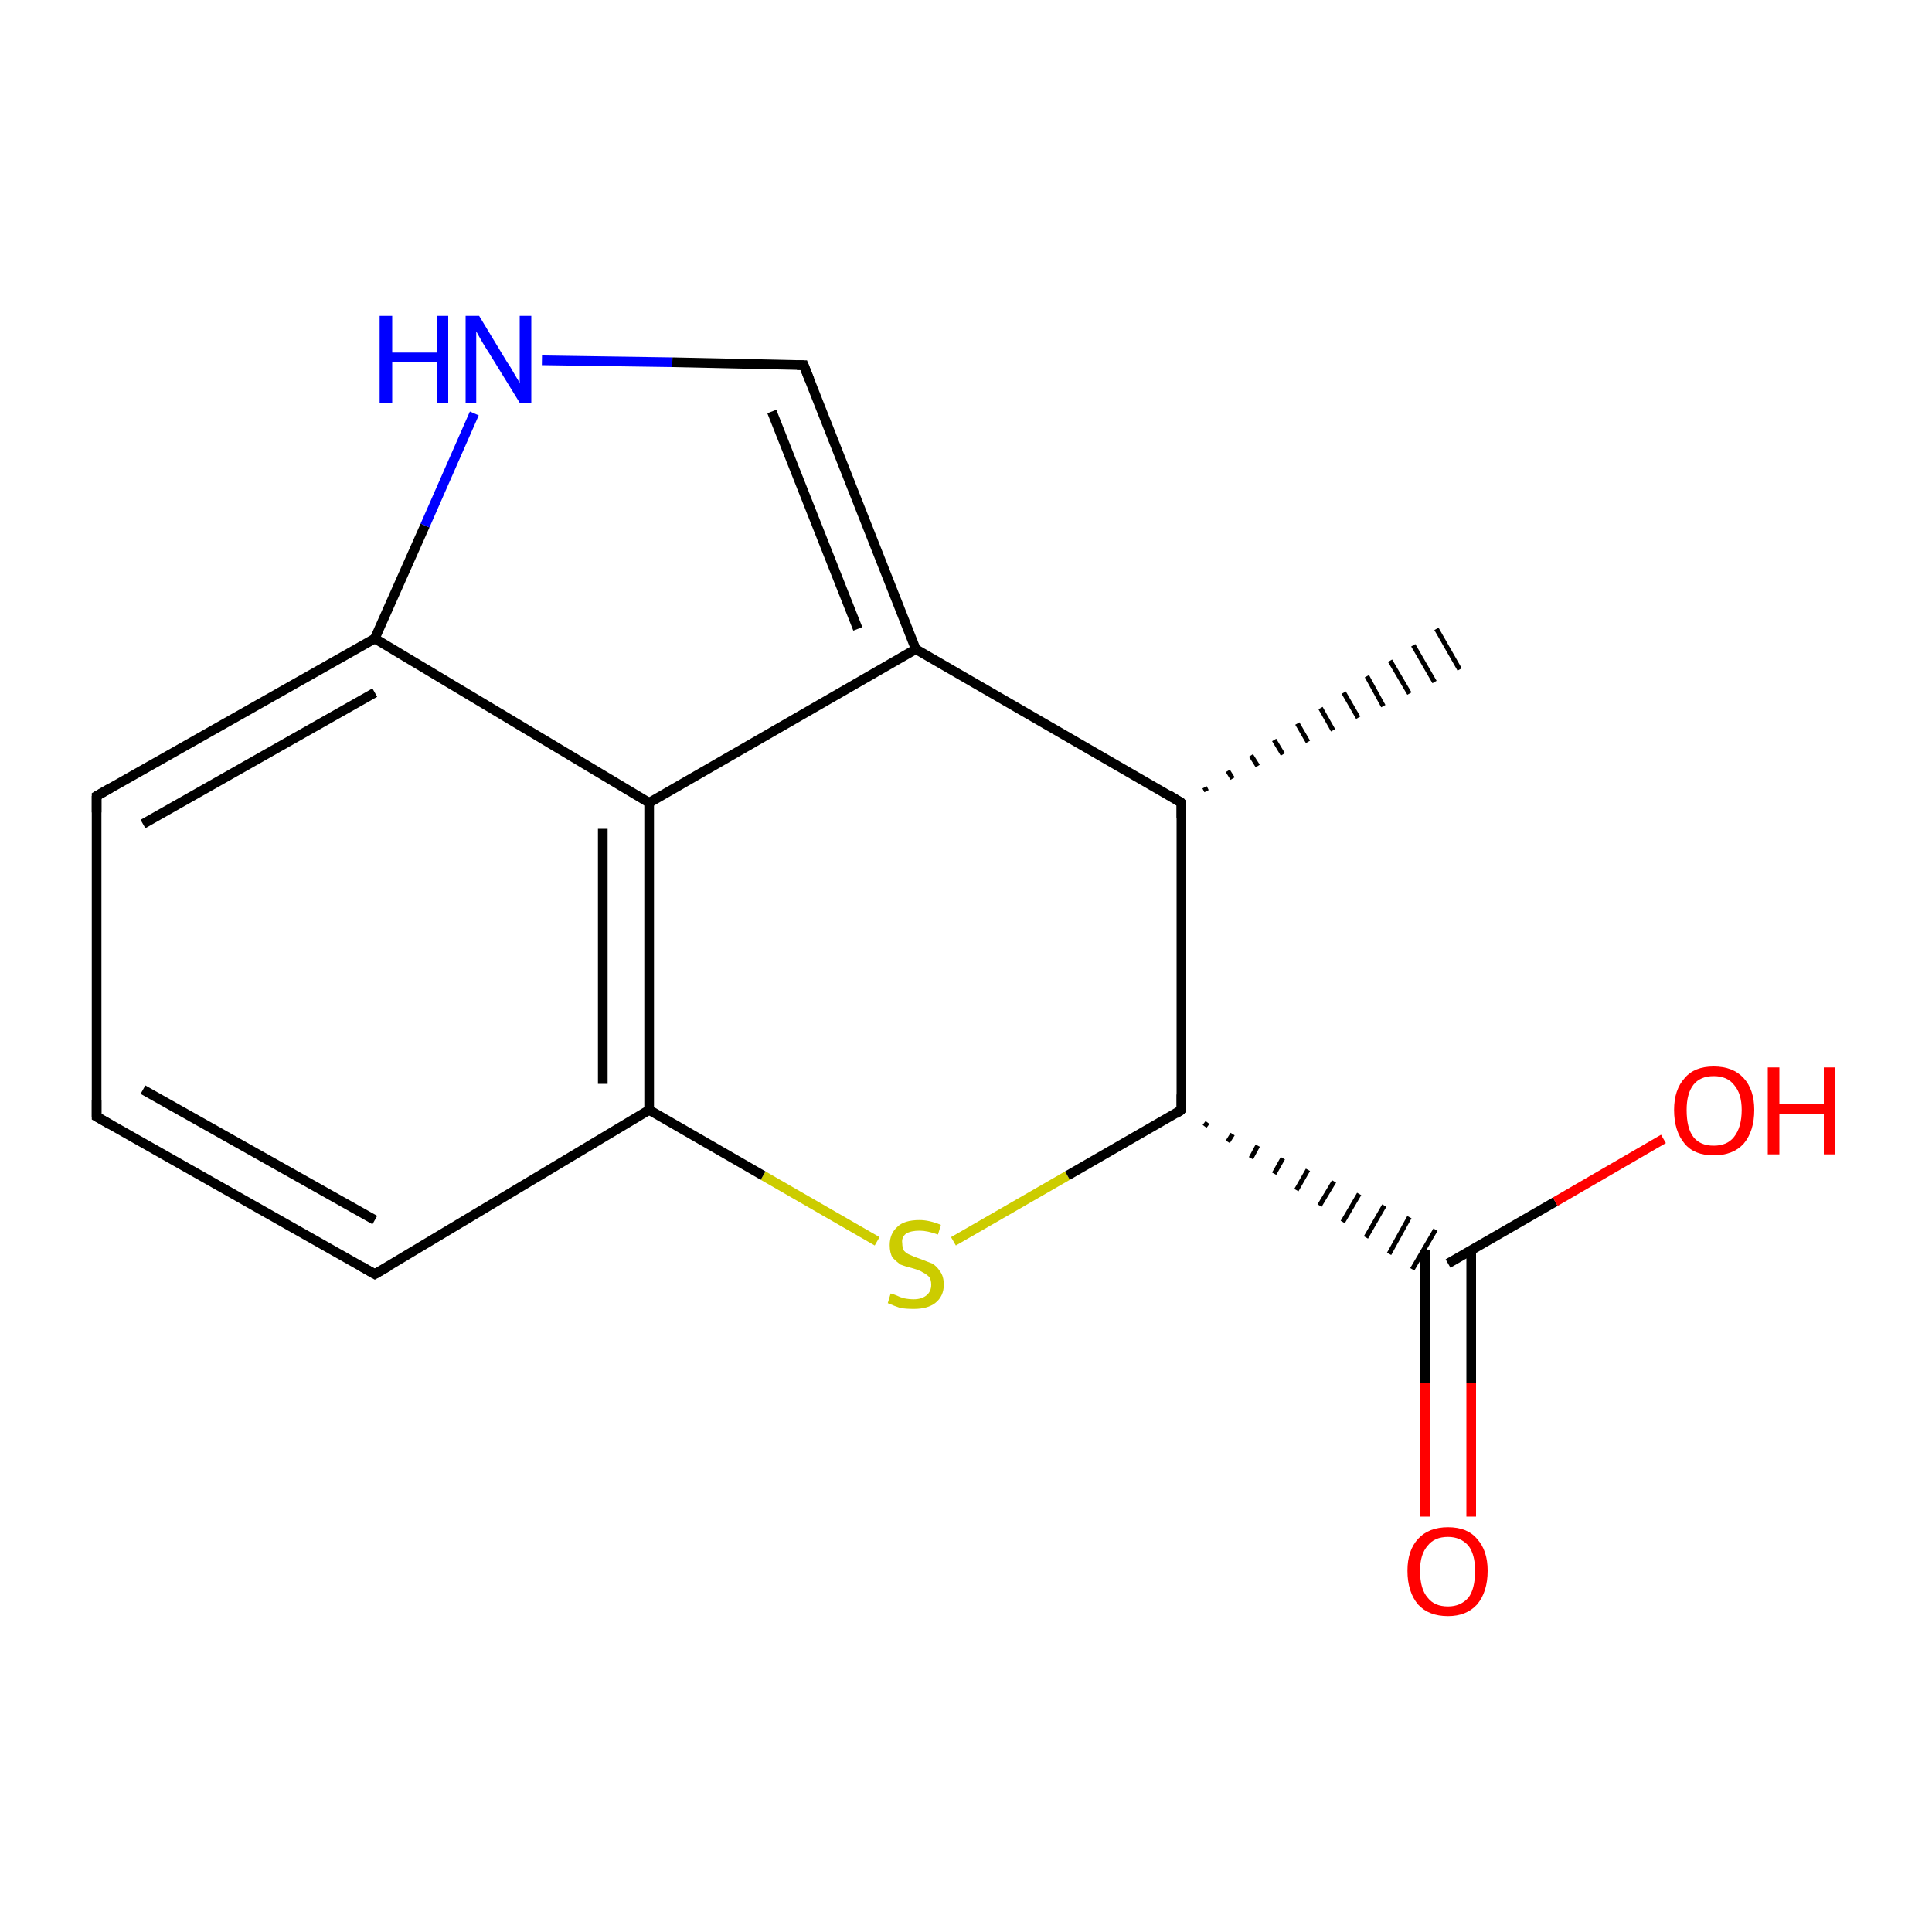 <?xml version='1.0' encoding='iso-8859-1'?>
<svg version='1.1' baseProfile='full'
              xmlns='http://www.w3.org/2000/svg'
                      xmlns:rdkit='http://www.rdkit.org/xml'
                      xmlns:xlink='http://www.w3.org/1999/xlink'
                  xml:space='preserve'
width='200px' height='200px' viewBox='0 0 200 200'>
<!-- END OF HEADER -->
<rect style='opacity:1.0;fill:#FFFFFF;stroke:none' width='200.0' height='200.0' x='0.0' y='0.0'> </rect>
<path class='bond-0 atom-13 atom-10' d='M 147.5,157.0 L 147.5,143.2' style='fill:none;fill-rule:evenodd;stroke:#FF0000;stroke-width:1.0px;stroke-linecap:butt;stroke-linejoin:miter;stroke-opacity:1' />
<path class='bond-0 atom-13 atom-10' d='M 147.5,143.2 L 147.5,129.4' style='fill:none;fill-rule:evenodd;stroke:#000000;stroke-width:1.0px;stroke-linecap:butt;stroke-linejoin:miter;stroke-opacity:1' />
<path class='bond-0 atom-13 atom-10' d='M 152.3,157.0 L 152.3,143.2' style='fill:none;fill-rule:evenodd;stroke:#FF0000;stroke-width:1.0px;stroke-linecap:butt;stroke-linejoin:miter;stroke-opacity:1' />
<path class='bond-0 atom-13 atom-10' d='M 152.3,143.2 L 152.3,129.4' style='fill:none;fill-rule:evenodd;stroke:#000000;stroke-width:1.0px;stroke-linecap:butt;stroke-linejoin:miter;stroke-opacity:1' />
<path class='bond-1 atom-9 atom-11' d='M 124.7,81.5 L 124.9,81.9' style='fill:none;fill-rule:evenodd;stroke:#000000;stroke-width:0.5px;stroke-linecap:butt;stroke-linejoin:miter;stroke-opacity:1' />
<path class='bond-1 atom-9 atom-11' d='M 127.1,79.8 L 127.6,80.6' style='fill:none;fill-rule:evenodd;stroke:#000000;stroke-width:0.5px;stroke-linecap:butt;stroke-linejoin:miter;stroke-opacity:1' />
<path class='bond-1 atom-9 atom-11' d='M 129.5,78.2 L 130.2,79.3' style='fill:none;fill-rule:evenodd;stroke:#000000;stroke-width:0.5px;stroke-linecap:butt;stroke-linejoin:miter;stroke-opacity:1' />
<path class='bond-1 atom-9 atom-11' d='M 131.9,76.6 L 132.8,78.1' style='fill:none;fill-rule:evenodd;stroke:#000000;stroke-width:0.5px;stroke-linecap:butt;stroke-linejoin:miter;stroke-opacity:1' />
<path class='bond-1 atom-9 atom-11' d='M 134.3,74.9 L 135.4,76.8' style='fill:none;fill-rule:evenodd;stroke:#000000;stroke-width:0.5px;stroke-linecap:butt;stroke-linejoin:miter;stroke-opacity:1' />
<path class='bond-1 atom-9 atom-11' d='M 136.7,73.3 L 138.0,75.6' style='fill:none;fill-rule:evenodd;stroke:#000000;stroke-width:0.5px;stroke-linecap:butt;stroke-linejoin:miter;stroke-opacity:1' />
<path class='bond-1 atom-9 atom-11' d='M 139.1,71.7 L 140.6,74.3' style='fill:none;fill-rule:evenodd;stroke:#000000;stroke-width:0.5px;stroke-linecap:butt;stroke-linejoin:miter;stroke-opacity:1' />
<path class='bond-1 atom-9 atom-11' d='M 141.5,70.0 L 143.2,73.1' style='fill:none;fill-rule:evenodd;stroke:#000000;stroke-width:0.5px;stroke-linecap:butt;stroke-linejoin:miter;stroke-opacity:1' />
<path class='bond-1 atom-9 atom-11' d='M 143.9,68.4 L 145.9,71.8' style='fill:none;fill-rule:evenodd;stroke:#000000;stroke-width:0.5px;stroke-linecap:butt;stroke-linejoin:miter;stroke-opacity:1' />
<path class='bond-1 atom-9 atom-11' d='M 146.3,66.8 L 148.5,70.6' style='fill:none;fill-rule:evenodd;stroke:#000000;stroke-width:0.5px;stroke-linecap:butt;stroke-linejoin:miter;stroke-opacity:1' />
<path class='bond-1 atom-9 atom-11' d='M 148.7,65.1 L 151.1,69.3' style='fill:none;fill-rule:evenodd;stroke:#000000;stroke-width:0.5px;stroke-linecap:butt;stroke-linejoin:miter;stroke-opacity:1' />
<path class='bond-2 atom-10 atom-14' d='M 149.9,130.8 L 161.0,124.4' style='fill:none;fill-rule:evenodd;stroke:#000000;stroke-width:1.0px;stroke-linecap:butt;stroke-linejoin:miter;stroke-opacity:1' />
<path class='bond-2 atom-10 atom-14' d='M 161.0,124.4 L 172.2,117.9' style='fill:none;fill-rule:evenodd;stroke:#FF0000;stroke-width:1.0px;stroke-linecap:butt;stroke-linejoin:miter;stroke-opacity:1' />
<path class='bond-3 atom-8 atom-10' d='M 124.7,116.6 L 125.0,116.2' style='fill:none;fill-rule:evenodd;stroke:#000000;stroke-width:0.5px;stroke-linecap:butt;stroke-linejoin:miter;stroke-opacity:1' />
<path class='bond-3 atom-8 atom-10' d='M 127.1,118.2 L 127.6,117.4' style='fill:none;fill-rule:evenodd;stroke:#000000;stroke-width:0.5px;stroke-linecap:butt;stroke-linejoin:miter;stroke-opacity:1' />
<path class='bond-3 atom-8 atom-10' d='M 129.5,119.9 L 130.2,118.6' style='fill:none;fill-rule:evenodd;stroke:#000000;stroke-width:0.5px;stroke-linecap:butt;stroke-linejoin:miter;stroke-opacity:1' />
<path class='bond-3 atom-8 atom-10' d='M 131.9,121.5 L 132.8,119.9' style='fill:none;fill-rule:evenodd;stroke:#000000;stroke-width:0.5px;stroke-linecap:butt;stroke-linejoin:miter;stroke-opacity:1' />
<path class='bond-3 atom-8 atom-10' d='M 134.2,123.2 L 135.4,121.1' style='fill:none;fill-rule:evenodd;stroke:#000000;stroke-width:0.5px;stroke-linecap:butt;stroke-linejoin:miter;stroke-opacity:1' />
<path class='bond-3 atom-8 atom-10' d='M 136.6,124.8 L 138.1,122.3' style='fill:none;fill-rule:evenodd;stroke:#000000;stroke-width:0.5px;stroke-linecap:butt;stroke-linejoin:miter;stroke-opacity:1' />
<path class='bond-3 atom-8 atom-10' d='M 139.0,126.5 L 140.7,123.6' style='fill:none;fill-rule:evenodd;stroke:#000000;stroke-width:0.5px;stroke-linecap:butt;stroke-linejoin:miter;stroke-opacity:1' />
<path class='bond-3 atom-8 atom-10' d='M 141.4,128.1 L 143.3,124.8' style='fill:none;fill-rule:evenodd;stroke:#000000;stroke-width:0.5px;stroke-linecap:butt;stroke-linejoin:miter;stroke-opacity:1' />
<path class='bond-3 atom-8 atom-10' d='M 143.8,129.8 L 145.9,126.0' style='fill:none;fill-rule:evenodd;stroke:#000000;stroke-width:0.5px;stroke-linecap:butt;stroke-linejoin:miter;stroke-opacity:1' />
<path class='bond-3 atom-8 atom-10' d='M 146.2,131.4 L 148.6,127.3' style='fill:none;fill-rule:evenodd;stroke:#000000;stroke-width:0.5px;stroke-linecap:butt;stroke-linejoin:miter;stroke-opacity:1' />
<path class='bond-4 atom-15 atom-8' d='M 98.7,128.5 L 110.5,121.7' style='fill:none;fill-rule:evenodd;stroke:#CCCC00;stroke-width:1.0px;stroke-linecap:butt;stroke-linejoin:miter;stroke-opacity:1' />
<path class='bond-4 atom-15 atom-8' d='M 110.5,121.7 L 122.3,114.9' style='fill:none;fill-rule:evenodd;stroke:#000000;stroke-width:1.0px;stroke-linecap:butt;stroke-linejoin:miter;stroke-opacity:1' />
<path class='bond-5 atom-15 atom-4' d='M 90.8,128.5 L 79.0,121.7' style='fill:none;fill-rule:evenodd;stroke:#CCCC00;stroke-width:1.0px;stroke-linecap:butt;stroke-linejoin:miter;stroke-opacity:1' />
<path class='bond-5 atom-15 atom-4' d='M 79.0,121.7 L 67.2,114.9' style='fill:none;fill-rule:evenodd;stroke:#000000;stroke-width:1.0px;stroke-linecap:butt;stroke-linejoin:miter;stroke-opacity:1' />
<path class='bond-6 atom-9 atom-8' d='M 122.3,83.1 L 122.3,114.9' style='fill:none;fill-rule:evenodd;stroke:#000000;stroke-width:1.0px;stroke-linecap:butt;stroke-linejoin:miter;stroke-opacity:1' />
<path class='bond-7 atom-9 atom-6' d='M 122.3,83.1 L 94.8,67.2' style='fill:none;fill-rule:evenodd;stroke:#000000;stroke-width:1.0px;stroke-linecap:butt;stroke-linejoin:miter;stroke-opacity:1' />
<path class='bond-8 atom-4 atom-1' d='M 67.2,114.9 L 38.8,131.9' style='fill:none;fill-rule:evenodd;stroke:#000000;stroke-width:1.0px;stroke-linecap:butt;stroke-linejoin:miter;stroke-opacity:1' />
<path class='bond-9 atom-4 atom-5' d='M 67.2,114.9 L 67.2,83.1' style='fill:none;fill-rule:evenodd;stroke:#000000;stroke-width:1.0px;stroke-linecap:butt;stroke-linejoin:miter;stroke-opacity:1' />
<path class='bond-9 atom-4 atom-5' d='M 62.4,112.2 L 62.4,85.8' style='fill:none;fill-rule:evenodd;stroke:#000000;stroke-width:1.0px;stroke-linecap:butt;stroke-linejoin:miter;stroke-opacity:1' />
<path class='bond-10 atom-6 atom-5' d='M 94.8,67.2 L 67.2,83.1' style='fill:none;fill-rule:evenodd;stroke:#000000;stroke-width:1.0px;stroke-linecap:butt;stroke-linejoin:miter;stroke-opacity:1' />
<path class='bond-11 atom-6 atom-7' d='M 94.8,67.2 L 83.2,37.8' style='fill:none;fill-rule:evenodd;stroke:#000000;stroke-width:1.0px;stroke-linecap:butt;stroke-linejoin:miter;stroke-opacity:1' />
<path class='bond-11 atom-6 atom-7' d='M 88.8,65.1 L 79.9,42.6' style='fill:none;fill-rule:evenodd;stroke:#000000;stroke-width:1.0px;stroke-linecap:butt;stroke-linejoin:miter;stroke-opacity:1' />
<path class='bond-12 atom-1 atom-0' d='M 38.8,131.9 L 10.0,115.6' style='fill:none;fill-rule:evenodd;stroke:#000000;stroke-width:1.0px;stroke-linecap:butt;stroke-linejoin:miter;stroke-opacity:1' />
<path class='bond-12 atom-1 atom-0' d='M 38.8,126.3 L 14.8,112.8' style='fill:none;fill-rule:evenodd;stroke:#000000;stroke-width:1.0px;stroke-linecap:butt;stroke-linejoin:miter;stroke-opacity:1' />
<path class='bond-13 atom-5 atom-3' d='M 67.2,83.1 L 38.8,66.1' style='fill:none;fill-rule:evenodd;stroke:#000000;stroke-width:1.0px;stroke-linecap:butt;stroke-linejoin:miter;stroke-opacity:1' />
<path class='bond-14 atom-7 atom-12' d='M 83.2,37.8 L 69.6,37.5' style='fill:none;fill-rule:evenodd;stroke:#000000;stroke-width:1.0px;stroke-linecap:butt;stroke-linejoin:miter;stroke-opacity:1' />
<path class='bond-14 atom-7 atom-12' d='M 69.6,37.5 L 56.1,37.3' style='fill:none;fill-rule:evenodd;stroke:#0000FF;stroke-width:1.0px;stroke-linecap:butt;stroke-linejoin:miter;stroke-opacity:1' />
<path class='bond-15 atom-0 atom-2' d='M 10.0,115.6 L 10.0,82.4' style='fill:none;fill-rule:evenodd;stroke:#000000;stroke-width:1.0px;stroke-linecap:butt;stroke-linejoin:miter;stroke-opacity:1' />
<path class='bond-16 atom-3 atom-2' d='M 38.8,66.1 L 10.0,82.4' style='fill:none;fill-rule:evenodd;stroke:#000000;stroke-width:1.0px;stroke-linecap:butt;stroke-linejoin:miter;stroke-opacity:1' />
<path class='bond-16 atom-3 atom-2' d='M 38.8,71.7 L 14.8,85.3' style='fill:none;fill-rule:evenodd;stroke:#000000;stroke-width:1.0px;stroke-linecap:butt;stroke-linejoin:miter;stroke-opacity:1' />
<path class='bond-17 atom-3 atom-12' d='M 38.8,66.1 L 44.0,54.4' style='fill:none;fill-rule:evenodd;stroke:#000000;stroke-width:1.0px;stroke-linecap:butt;stroke-linejoin:miter;stroke-opacity:1' />
<path class='bond-17 atom-3 atom-12' d='M 44.0,54.4 L 49.1,42.8' style='fill:none;fill-rule:evenodd;stroke:#0000FF;stroke-width:1.0px;stroke-linecap:butt;stroke-linejoin:miter;stroke-opacity:1' />
<path d='M 11.4,116.4 L 10.0,115.6 L 10.0,113.9' style='fill:none;stroke:#000000;stroke-width:1.0px;stroke-linecap:butt;stroke-linejoin:miter;stroke-miterlimit:10;stroke-opacity:1;' />
<path d='M 40.2,131.1 L 38.8,131.9 L 37.4,131.1' style='fill:none;stroke:#000000;stroke-width:1.0px;stroke-linecap:butt;stroke-linejoin:miter;stroke-miterlimit:10;stroke-opacity:1;' />
<path d='M 10.0,84.1 L 10.0,82.4 L 11.4,81.6' style='fill:none;stroke:#000000;stroke-width:1.0px;stroke-linecap:butt;stroke-linejoin:miter;stroke-miterlimit:10;stroke-opacity:1;' />
<path d='M 83.8,39.3 L 83.2,37.8 L 82.5,37.8' style='fill:none;stroke:#000000;stroke-width:1.0px;stroke-linecap:butt;stroke-linejoin:miter;stroke-miterlimit:10;stroke-opacity:1;' />
<path d='M 121.7,115.3 L 122.3,114.9 L 122.3,113.3' style='fill:none;stroke:#000000;stroke-width:1.0px;stroke-linecap:butt;stroke-linejoin:miter;stroke-miterlimit:10;stroke-opacity:1;' />
<path d='M 122.3,84.7 L 122.3,83.1 L 121.0,82.3' style='fill:none;stroke:#000000;stroke-width:1.0px;stroke-linecap:butt;stroke-linejoin:miter;stroke-miterlimit:10;stroke-opacity:1;' />
<path class='atom-12' d='M 39.3 32.7
L 40.6 32.7
L 40.6 36.5
L 45.2 36.5
L 45.2 32.7
L 46.4 32.7
L 46.4 41.7
L 45.2 41.7
L 45.2 37.5
L 40.6 37.5
L 40.6 41.7
L 39.3 41.7
L 39.3 32.7
' fill='#0000FF'/>
<path class='atom-12' d='M 49.6 32.7
L 52.5 37.5
Q 52.8 37.9, 53.3 38.8
Q 53.8 39.6, 53.8 39.7
L 53.8 32.7
L 55.0 32.7
L 55.0 41.7
L 53.8 41.7
L 50.6 36.5
Q 50.2 35.9, 49.8 35.2
Q 49.4 34.5, 49.3 34.3
L 49.3 41.7
L 48.2 41.7
L 48.2 32.7
L 49.6 32.7
' fill='#0000FF'/>
<path class='atom-13' d='M 145.7 162.6
Q 145.7 160.5, 146.8 159.3
Q 147.9 158.1, 149.9 158.1
Q 151.9 158.1, 152.9 159.3
Q 154.0 160.5, 154.0 162.6
Q 154.0 164.8, 152.9 166.1
Q 151.8 167.3, 149.9 167.3
Q 147.9 167.3, 146.8 166.1
Q 145.7 164.8, 145.7 162.6
M 149.9 166.3
Q 151.2 166.3, 152.0 165.4
Q 152.7 164.5, 152.7 162.6
Q 152.7 160.9, 152.0 160.0
Q 151.2 159.1, 149.9 159.1
Q 148.5 159.1, 147.8 160.0
Q 147.0 160.9, 147.0 162.6
Q 147.0 164.5, 147.8 165.4
Q 148.5 166.3, 149.9 166.3
' fill='#FF0000'/>
<path class='atom-14' d='M 173.3 114.9
Q 173.3 112.8, 174.4 111.6
Q 175.4 110.4, 177.4 110.4
Q 179.4 110.4, 180.5 111.6
Q 181.6 112.8, 181.6 114.9
Q 181.6 117.1, 180.5 118.4
Q 179.4 119.6, 177.4 119.6
Q 175.4 119.6, 174.4 118.4
Q 173.3 117.1, 173.3 114.9
M 177.4 118.6
Q 178.8 118.6, 179.5 117.7
Q 180.3 116.7, 180.3 114.9
Q 180.3 113.2, 179.5 112.3
Q 178.8 111.4, 177.4 111.4
Q 176.0 111.4, 175.3 112.3
Q 174.6 113.2, 174.6 114.9
Q 174.6 116.8, 175.3 117.7
Q 176.0 118.6, 177.4 118.6
' fill='#FF0000'/>
<path class='atom-14' d='M 183.0 110.5
L 184.2 110.5
L 184.2 114.3
L 188.8 114.3
L 188.8 110.5
L 190.0 110.5
L 190.0 119.5
L 188.8 119.5
L 188.8 115.3
L 184.2 115.3
L 184.2 119.5
L 183.0 119.5
L 183.0 110.5
' fill='#FF0000'/>
<path class='atom-15' d='M 92.2 133.9
Q 92.3 133.9, 92.8 134.1
Q 93.2 134.3, 93.6 134.4
Q 94.1 134.5, 94.6 134.5
Q 95.4 134.5, 95.9 134.1
Q 96.4 133.7, 96.4 133.0
Q 96.4 132.5, 96.2 132.2
Q 95.9 131.9, 95.5 131.7
Q 95.2 131.5, 94.5 131.3
Q 93.7 131.1, 93.2 130.9
Q 92.8 130.6, 92.4 130.2
Q 92.1 129.7, 92.1 128.9
Q 92.1 127.7, 92.9 127.0
Q 93.6 126.3, 95.2 126.3
Q 96.2 126.3, 97.4 126.8
L 97.1 127.8
Q 96.0 127.4, 95.2 127.4
Q 94.3 127.4, 93.8 127.7
Q 93.3 128.1, 93.4 128.7
Q 93.4 129.2, 93.6 129.5
Q 93.9 129.8, 94.2 129.9
Q 94.6 130.1, 95.2 130.3
Q 96.0 130.6, 96.5 130.8
Q 97.0 131.1, 97.3 131.6
Q 97.7 132.1, 97.7 133.0
Q 97.7 134.2, 96.8 134.9
Q 96.0 135.5, 94.6 135.5
Q 93.8 135.5, 93.2 135.4
Q 92.6 135.2, 91.9 134.9
L 92.2 133.9
' fill='#CCCC00'/>
</svg>
